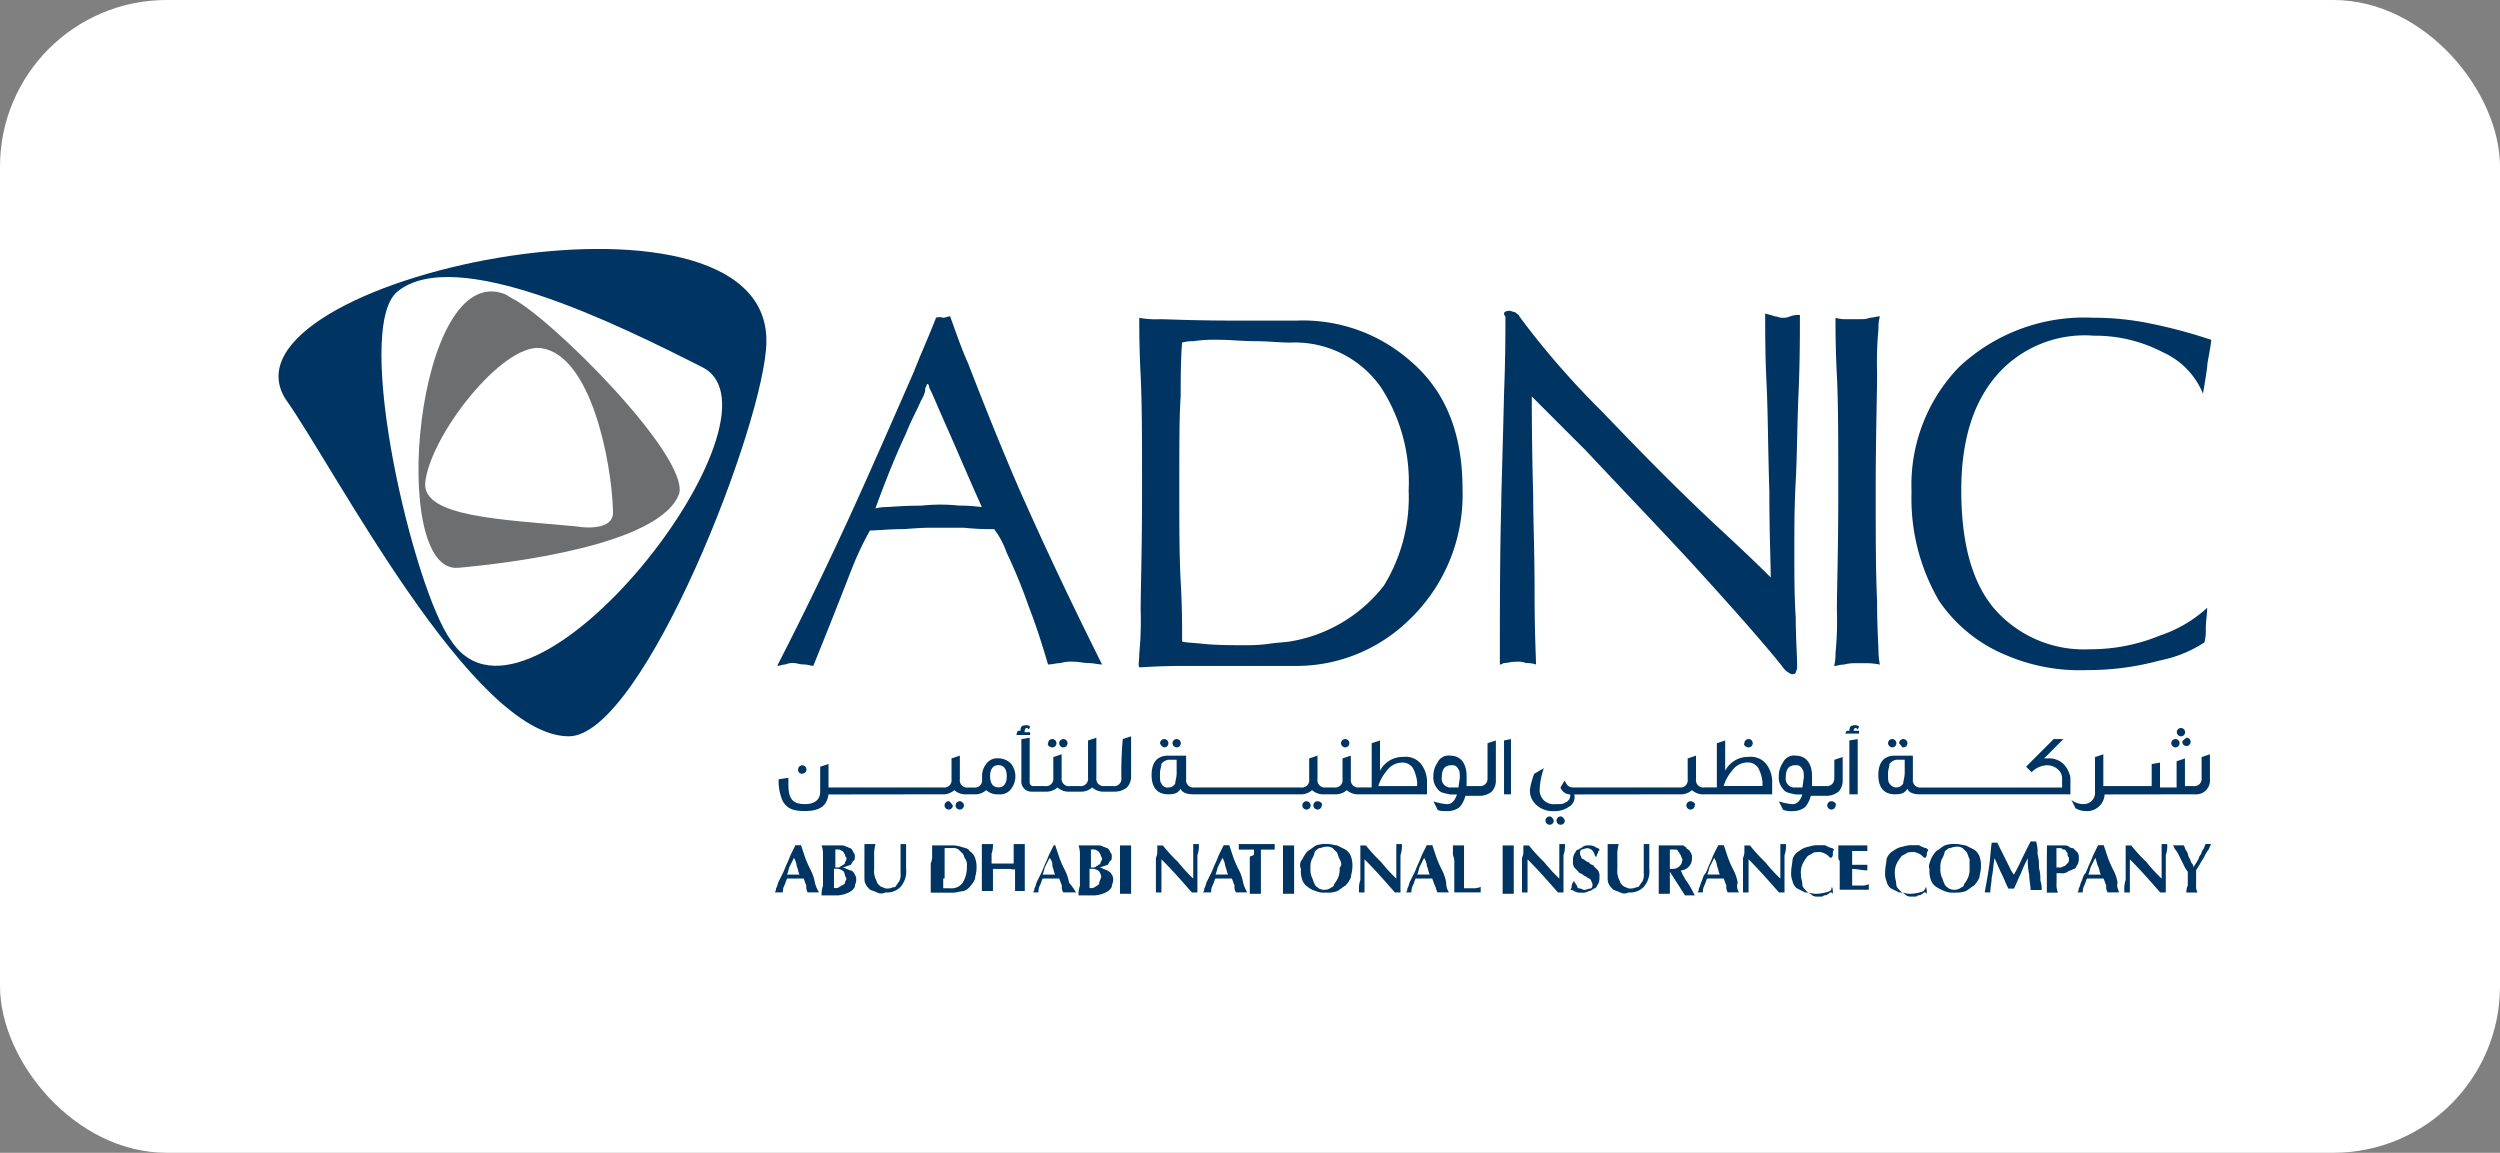 <svg xmlns="http://www.w3.org/2000/svg" width="180" height="83" viewBox="0 0 180 83">
  <rect x="0" y="0" width="180" height="83" fill="#808080" stroke="none"/>
  <g id="Group_23" data-name="Group 23" transform="translate(-1122 -129)">
    <rect id="Rectangle_1" data-name="Rectangle 1" width="180" height="83" rx="12" transform="translate(1122 129)" fill="#fff"/>
    <path id="Path_22" data-name="Path 22" d="M88.037,57.485a1.216,1.216,0,0,0,.9-.3,1.216,1.216,0,0,0,.9.3h.5a1.216,1.216,0,0,0,.9-.3,1.216,1.216,0,0,0,.9.3.97.97,0,0,0,.9-.4,1.492,1.492,0,0,0,0-1.79,1.261,1.261,0,0,0-.9-.4.97.97,0,0,0-.9.4,1.388,1.388,0,0,0-.3.9v.2a.527.527,0,0,1-.6.6h-.4a.527.527,0,0,1-.6-.6V54.7l-.6.2v1.492a.527.527,0,0,1-.6.6H79.881V55.3l-.6.2v1.79c0,.5-.3.9-1.094.9-.9,0-1.194-.4-1.194-1.392v-.5l-.7.1a3.487,3.487,0,0,0,.3,1.591c.3.5.7.7,1.591.7,1.094,0,1.591-.4,1.691-1.194Zm4.078-.5c-.4,0-.6-.3-.6-.8s.2-.8.6-.8.6.3.6.8-.2.8-.6.8" transform="translate(1101.772 128.706)" fill="#003462"/>
    <path id="Path_23" data-name="Path 23" d="M78,56a.3.3,0,1,0-.3-.3.264.264,0,0,0,.3.3" transform="translate(1101.764 128.702)" fill="#003462"/>
    <path id="Path_24" data-name="Path 24" d="M96.1,54.1a.3.3,0,1,0-.3-.3c-.1.1.1.3.3.3" transform="translate(1101.667 128.713)" fill="#003462"/>
    <path id="Path_25" data-name="Path 25" d="M89.4,58a.3.3,0,1,0,.3.3.318.318,0,0,0-.3-.3" transform="translate(1101.703 128.688)" fill="#003462"/>
    <path id="Path_26" data-name="Path 26" d="M88.6,58a.3.3,0,1,0,.3.3c-.1-.1-.2-.3-.3-.3" transform="translate(1101.707 128.688)" fill="#003462"/>
    <path id="Path_27" data-name="Path 27" d="M117.3,54.1a.3.3,0,1,0-.3-.3.318.318,0,0,0,.3.3" transform="translate(1101.553 128.713)" fill="#003462"/>
    <path id="Path_28" data-name="Path 28" d="M177.4,54.1a.3.3,0,1,0-.3-.3.318.318,0,0,0,.3.3" transform="translate(1101.23 128.713)" fill="#003462"/>
    <path id="Path_29" data-name="Path 29" d="M157.7,54.1a.3.3,0,1,0-.3-.3c.1.1.2.3.3.3" transform="translate(1101.336 128.713)" fill="#003462"/>
    <path id="Path_30" data-name="Path 30" d="M177.8,53.3a.3.3,0,1,0-.3-.3.318.318,0,0,0,.3.3" transform="translate(1101.228 128.717)" fill="#003462"/>
    <path id="Path_31" data-name="Path 31" d="M177.9,53.7a.3.3,0,1,0,.3-.3c-.1.1-.3.2-.3.3" transform="translate(1101.226 128.713)" fill="#003462"/>
    <path id="Path_32" data-name="Path 32" d="M94.594,53h-.5v-.1a.347.347,0,0,1,.1-.2c.1,0,.1,0,.2.1l.1-.2a.365.365,0,0,0-.3-.1c-.3,0-.4.1-.4.4h-.2l-.1.3h.995V53Z" transform="translate(1101.679 128.718)" fill="#003462"/>
    <path id="Path_33" data-name="Path 33" d="M96.9,54.1a.3.3,0,1,0,0-.6.3.3,0,1,0,0,.6" transform="translate(1101.663 128.713)" fill="#003462"/>
    <path id="Path_34" data-name="Path 34" d="M104.2,54.1a.3.3,0,1,0-.3-.3.448.448,0,0,0,.3.3" transform="translate(1101.624 128.713)" fill="#003462"/>
    <path id="Path_35" data-name="Path 35" d="M146.5,54.1a.3.3,0,1,0-.3-.3c-.1.1.1.3.3.3" transform="translate(1101.396 128.713)" fill="#003462"/>
    <path id="Path_36" data-name="Path 36" d="M156.9,54.1a.3.3,0,1,0-.3-.3.318.318,0,0,0,.3.3" transform="translate(1101.34 128.713)" fill="#003462"/>
    <path id="Path_37" data-name="Path 37" d="M105.1,54.1a.3.3,0,1,0-.3-.3.318.318,0,0,0,.3.3" transform="translate(1101.619 128.713)" fill="#003462"/>
    <path id="Path_38" data-name="Path 38" d="M152.5,58a.3.3,0,1,0,.3.3c.1-.1-.1-.3-.3-.3" transform="translate(1101.364 128.688)" fill="#003462"/>
    <path id="Path_39" data-name="Path 39" d="M152.679,56.291a.527.527,0,0,1-.6.6h-.995v-.7c0-.9-.4-1.492-1.194-1.492a.87.87,0,0,0-.9.5,1.68,1.68,0,0,0-.3.995,1.216,1.216,0,0,0,.3.9c.2.3.5.3.9.4h.5c-.1.3-.3.7-.7.7a4.377,4.377,0,0,1-.995-.2l.3.6a1.475,1.475,0,0,0,.7.1,1.388,1.388,0,0,0,.9-.3,2,2,0,0,0,.4-.8h1.094a1.388,1.388,0,0,0,.9-.3,1.129,1.129,0,0,0,.3-.8V54.8l-.6.2v1.293Zm-2.288.7h-.5a.628.628,0,0,1-.7-.7c0-.6.2-.9.7-.9a.459.459,0,0,1,.5.3c.1.1.1.3.1.6Z" transform="translate(1101.383 128.706)" fill="#003462"/>
    <path id="Path_40" data-name="Path 40" d="M142.3,58a.3.3,0,1,0,.3.3c.1-.1-.1-.3-.3-.3" transform="translate(1101.419 128.688)" fill="#003462"/>
    <path id="Path_41" data-name="Path 41" d="M153.8,57.479h.6V53.5l-.6.1Z" transform="translate(1101.355 128.713)" fill="#003462"/>
    <path id="Path_42" data-name="Path 42" d="M141.442,57.479a1.216,1.216,0,0,0,.9-.3,1.216,1.216,0,0,0,.9.3h4.874v-.8a2.121,2.121,0,0,0-.3-1.194,1.41,1.41,0,0,0-1.392-.7,1.846,1.846,0,0,0-1.691.995V53.6l-.6.2v3.183h-.9a.527.527,0,0,1-.6-.6V54.694l-.6.2v1.492a.527.527,0,0,1-.6.6h-7.559c-.4,0-.5-.1-.7-.5l-.3.5a.748.748,0,0,0,.7.5.545.545,0,0,1-.4.6c-.1.1-.3.1-.7.1a1,1,0,0,1-1.094-1.094,4.909,4.909,0,0,1,.3-1.492l-.7.4a6.114,6.114,0,0,0-.3,1.094,1.359,1.359,0,0,0,.4,1.094,1.718,1.718,0,0,0,1.293.5,1.787,1.787,0,0,0,1.094-.3.8.8,0,0,0,.4-.9Zm5.968-.6h-2.785a2.988,2.988,0,0,1,.6-1.094,1.374,1.374,0,0,1,1.094-.6.9.9,0,0,1,.8.4,2.919,2.919,0,0,1,.3.995q0,.3,0,.3" transform="translate(1101.48 128.712)" fill="#003462"/>
    <path id="Path_43" data-name="Path 43" d="M154.1,52.9a.347.347,0,0,1,.1-.2c.1,0,.1,0,.2.1l.1-.2a.365.365,0,0,0-.3-.1c-.3,0-.4.1-.4.4h-.2l-.1.2h.995v-.2Z" transform="translate(1101.357 128.718)" fill="#003462"/>
    <path id="Path_44" data-name="Path 44" d="M101.061,56.284a.527.527,0,0,1-.6.6h-.6a.527.527,0,0,1-.6-.6V53.4l-.6.2v2.685a.527.527,0,0,1-.6.6h-.7a.527.527,0,0,1-.6-.6V54.593l-.6.2v1.492a.527.527,0,0,1-.6.6h-.8a.264.264,0,0,1-.3-.3V53.4l-.6.1v2.984a.732.732,0,0,0,.8.8h.9a1.216,1.216,0,0,0,.9-.3,1.216,1.216,0,0,0,.9.3h.7a1.216,1.216,0,0,0,.9-.3,1.216,1.216,0,0,0,.9.3h.7a1.388,1.388,0,0,0,.9-.3,1.129,1.129,0,0,0,.3-.8V53.3l-.6.2A27,27,0,0,0,101.061,56.284Z" transform="translate(1101.677 128.714)" fill="#003462"/>
    <path id="Path_45" data-name="Path 45" d="M169.725,57.479V56.285a1.9,1.9,0,0,0-.5-.995,1.5,1.5,0,0,0-1.094-.4h-.3l1.392-1.392h-.7l-1.989,1.989.4.4a1.6,1.6,0,0,1,1.094-.5,1.129,1.129,0,0,1,.8.3.85.85,0,0,1,.3.6v.7H158.983a.527.527,0,0,1-.6-.6V54.694h-1.293c-.8,0-1.194.5-1.194,1.392s.4,1.392,1.194,1.392c.5,0,.7-.1.9-.4.1.3.5.4.9.4ZM157.79,55.987c0,.3-.1.5-.1.7a.564.564,0,0,1-.995,0c-.1-.1-.1-.3-.1-.7,0-.3.1-.5.1-.7a.846.846,0,0,1,.5-.3h.6v.995Z" transform="translate(1101.344 128.713)" fill="#003462"/>
    <path id="Path_46" data-name="Path 46" d="M178.752,57.484a1,1,0,0,0,1.094-1.094V54.6l-.6.2v1.492a.527.527,0,0,1-.6.6h-.6V54.9l-.6.2v1.89h-1.194V55.2l-.6.1v1.591h-3.481V54.6l-.6.2v2.487a.812.812,0,0,1-.8.9,1.388,1.388,0,0,1-.9-.3l.3.6a1.438,1.438,0,0,0,.7.2,1.265,1.265,0,0,0,1.392-1.194Z" transform="translate(1101.269 128.707)" fill="#003462"/>
    <path id="Path_47" data-name="Path 47" d="M115.3,58a.3.3,0,1,0,.3.3c.1-.1-.1-.3-.3-.3" transform="translate(1101.564 128.688)" fill="#003462"/>
    <path id="Path_48" data-name="Path 48" d="M113.943,57.479a1.216,1.216,0,0,0,.9-.3,1.216,1.216,0,0,0,.9.3h.7a1.216,1.216,0,0,0,.9-.3,1.216,1.216,0,0,0,.9.3h4.874v-.8a2.121,2.121,0,0,0-.3-1.194,1.41,1.41,0,0,0-1.392-.7,1.846,1.846,0,0,0-1.691.995V53.6l-.6.2v3.183h-.9a.527.527,0,0,1-.6-.6V54.694l-.6.2v1.492a.527.527,0,0,1-.6.6h-.6a.527.527,0,0,1-.6-.6V54.694l-.6.2v1.492a.527.527,0,0,1-.6.6h-7.659a.527.527,0,0,1-.6-.6V54.694h-1.293c-.8,0-1.194.5-1.194,1.392s.4,1.392,1.194,1.392c.5,0,.7-.1.9-.4.1.3.5.4.9.4h7.659Zm-8.852-1.492c0,.3-.1.5-.1.7a.547.547,0,0,1-.5.3.459.459,0,0,1-.5-.3c-.1-.1-.1-.3-.1-.7,0-.3.1-.5.1-.7a.846.846,0,0,1,.5-.3h.6v.995Zm17.307.9h-2.785a2.988,2.988,0,0,1,.6-1.094,1.374,1.374,0,0,1,1.094-.6.9.9,0,0,1,.8.4,2.919,2.919,0,0,1,.3.995v.3" transform="translate(1101.627 128.712)" fill="#003462"/>
    <path id="Path_49" data-name="Path 49" d="M114.5,58a.3.3,0,1,0,.3.3.318.318,0,0,0-.3-.3" transform="translate(1101.568 128.688)" fill="#003462"/>
    <path id="Path_50" data-name="Path 50" d="M132.9,59.1a.3.3,0,1,0,.3.3s-.1-.3-.3-.3" transform="translate(1101.469 128.683)" fill="#003462"/>
    <path id="Path_51" data-name="Path 51" d="M127.579,56.285a.527.527,0,0,1-.6.6h-.9v-.7c0-.9-.4-1.492-1.194-1.492a.87.87,0,0,0-.9.5,1.68,1.68,0,0,0-.3.995,1.216,1.216,0,0,0,.3.9c.2.3.5.3.9.4h.5c-.1.3-.3.7-.7.7a4.377,4.377,0,0,1-.995-.2l.3.6c.1.1.4.1.7.1a1.388,1.388,0,0,0,.9-.3,2,2,0,0,0,.4-.8h.995a1.388,1.388,0,0,0,.9-.3,1.129,1.129,0,0,0,.3-.8V53.6l-.6.2v2.487Zm-2.089.7h-.5a.628.628,0,0,1-.7-.7c0-.6.2-.9.7-.9a.459.459,0,0,1,.5.3c.1.1.1.3.1.6Z" transform="translate(1101.517 128.712)" fill="#003462"/>
    <path id="Path_52" data-name="Path 52" d="M132.1,59.1a.3.3,0,1,0,.3.3s-.1-.3-.3-.3" transform="translate(1101.474 128.683)" fill="#003462"/>
    <path id="Path_53" data-name="Path 53" d="M128.8,57.479h.5V53.5l-.5.1Z" transform="translate(1101.49 128.713)" fill="#003462"/>
    <path id="Path_54" data-name="Path 54" d="M79.183,64.582h-.8a.745.745,0,0,1-.1-.5c-.1-.2-.1-.3-.2-.5H76.9c-.1.2-.1.3-.2.5a.9.9,0,0,0-.1.5H76a.365.365,0,0,0,.1-.3c.1-.1.1-.3.2-.5l.3-.6c.1-.2.2-.5.3-.7s.2-.5.3-.7l.3-.6h.4l.3.9a7.888,7.888,0,0,0,.4.9,3.161,3.161,0,0,1,.3.9,2.376,2.376,0,0,0,.3.7M77.392,62.1l-.3.6c-.1.2-.1.4-.2.6h.9c-.1-.2-.1-.4-.2-.6a1.414,1.414,0,0,0-.2-.6" transform="translate(1101.773 128.671)" fill="#003462"/>
    <path id="Path_55" data-name="Path 55" d="M79.5,61.9a1.942,1.942,0,0,0-.1-.7h1.392a.6.6,0,0,1,.4.1c.1,0,.2.1.3.1a.765.765,0,0,1,.2.3.365.365,0,0,1,.1.3c0,.1,0,.3-.1.3-.1.1-.1.2-.2.3a41004.4,41004.4,0,0,1-.6.2h0a.365.365,0,0,1,.3.1c.1,0,.2.1.3.1s.2.1.3.3a.6.6,0,0,1,.1.4c0,.2-.1.3-.1.5-.1.1-.1.2-.3.3-.1.1-.2.1-.4.2a4.308,4.308,0,0,1-.5.1H79.4a1.942,1.942,0,0,1,.1-.7V62.692c0-.4,0-.6,0-.8m1.591,0c0-.1-.1-.1-.1-.2l-.1-.1c-.1,0-.1-.1-.3-.1h-.2v1.293h.2c.1,0,.1,0,.2-.1.1,0,.1-.1.2-.1.1-.1.1-.1.1-.2a.365.365,0,0,0,.1-.3.308.308,0,0,1-.1-.2m-.1,1.194a.76.76,0,0,0-.5-.2h-.2v1.392h.2a.308.308,0,0,0,.2-.1c.1,0,.1-.1.2-.1.2-.1.2-.2.2-.2,0-.1.1-.2.1-.3-.1-.1-.1-.3-.2-.5" transform="translate(1101.755 128.671)" fill="#003462"/>
    <path id="Path_56" data-name="Path 56" d="M83.4,64.581c-.2-.1-.3-.1-.5-.2-.1-.1-.3-.3-.3-.4-.1-.1-.1-.3-.1-.6V61.1h.8a2.754,2.754,0,0,0-.1.9v.9a1.475,1.475,0,0,0,.1.7c.1.2.1.3.2.4s.2.2.3.2a.6.6,0,0,0,.4.1c.2,0,.3-.1.5-.1.1-.1.2-.3.3-.4a1.077,1.077,0,0,0,.1-.6V61.1h.4v1.79a1.688,1.688,0,0,1-.4,1.293,1.359,1.359,0,0,1-1.094.4.634.634,0,0,1-.6,0" transform="translate(1101.739 128.672)" fill="#003462"/>
    <path id="Path_57" data-name="Path 57" d="M87.4,61.9v-.7h1.293a2.19,2.19,0,0,1,.8.1c.3.1.5.1.6.3a.993.993,0,0,1,.4.5,1.939,1.939,0,0,1,.1.8c0,.3-.1.5-.1.7a2.081,2.081,0,0,1-.4.6.846.846,0,0,1-.5.3c-.2,0-.4.1-.7.1H87.3V62.493a1.261,1.261,0,0,0,.1-.6m.8,1.691v.7h.5a.97.97,0,0,0,.9-.4,2.121,2.121,0,0,0,.3-1.194.745.745,0,0,0-.1-.5c-.1-.1-.1-.3-.2-.4l-.3-.3a.745.745,0,0,0-.5-.1h-.5v2.188Z" transform="translate(1101.713 128.671)" fill="#003462"/>
    <path id="Path_58" data-name="Path 58" d="M92.989,62.89H91.8v1.591H91V61.1h.8a1.942,1.942,0,0,1-.1.7v.7h1.591V61.1h.8v3.382h-.7V62.89c-.1.1-.2,0-.4,0" transform="translate(1101.693 128.672)" fill="#003462"/>
    <path id="Path_59" data-name="Path 59" d="M97.783,64.582h-.9a.745.745,0,0,1-.1-.5c-.1-.2-.1-.3-.2-.5H95.4c-.1.2-.1.3-.2.5a.9.9,0,0,0-.1.5h-.4a.365.365,0,0,0,.1-.3c.1-.1.1-.3.2-.5l.3-.6c.1-.2.2-.5.3-.7s.2-.5.3-.7l.3-.6h.1l.3.9a7.888,7.888,0,0,0,.4.9,3.161,3.161,0,0,1,.3.9,4.976,4.976,0,0,1,.5.7M95.894,62.1l-.3.6c-.1.2-.1.4-.2.6h.9c-.1-.2-.1-.4-.2-.6a.731.731,0,0,0-.2-.6" transform="translate(1101.673 128.671)" fill="#003462"/>
    <path id="Path_60" data-name="Path 60" d="M98.1,61.9a1.942,1.942,0,0,0-.1-.7h1.392a.6.6,0,0,1,.4.1c.1,0,.2.1.3.1a.765.765,0,0,1,.2.3.365.365,0,0,1,.1.3c0,.1,0,.3-.1.3-.1.1-.1.2-.2.3a13833356112103.582,13833356112103.582,0,0,1-.6.2h0a.365.365,0,0,1,.3.1c.1,0,.2.1.3.1.1.1.2.1.3.3a.6.6,0,0,1,.1.4c0,.2-.1.3-.1.5-.1.1-.1.2-.3.3-.1.1-.2.1-.4.2a4.309,4.309,0,0,1-.5.1H98a1.942,1.942,0,0,1,.1-.7V62.692c0-.4,0-.6,0-.8m1.492,0c0-.1-.1-.1-.1-.2l-.1-.1c-.1,0-.1-.1-.3-.1h-.2v1.293h.2c.1,0,.1,0,.2-.1.1,0,.1-.1.2-.1.1-.1.1-.1.1-.2a.365.365,0,0,0,.1-.3.308.308,0,0,1-.1-.2m-.1,1.194a.76.76,0,0,0-.5-.2h-.2v1.392h.2a.308.308,0,0,0,.2-.1c.1,0,.1-.1.2-.1.1-.1.1-.1.1-.2s.1-.2.1-.3c.1-.1,0-.3-.1-.5" transform="translate(1101.655 128.671)" fill="#003462"/>
    <path id="Path_61" data-name="Path 61" d="M101,61.9v-.7h.8v3.481H101V61.9" transform="translate(1101.639 128.671)" fill="#003462"/>
    <path id="Path_62" data-name="Path 62" d="M103.7,61.6v-.4h.4a11.922,11.922,0,0,0,1.094,1.194,11.92,11.92,0,0,0,1.094,1.194V61.1h.4a1.939,1.939,0,0,1-.1.8v2.686h-.4c-.7-.8-1.392-1.591-2.188-2.387v2.387h-.4V62.095a1.082,1.082,0,0,0,.1-.5" transform="translate(1101.625 128.672)" fill="#003462"/>
    <path id="Path_63" data-name="Path 63" d="M110.183,64.582h-.8a.745.745,0,0,1-.1-.5c-.1-.2-.1-.3-.2-.5H107.9c-.1.2-.1.3-.2.5a.9.9,0,0,0-.1.5H107a.365.365,0,0,0,.1-.3c.1-.1.1-.3.2-.5l.3-.6c.1-.2.2-.5.3-.7s.2-.5.3-.7l.3-.6h.4l.3.9a7.888,7.888,0,0,0,.4.9,3.161,3.161,0,0,1,.3.9,2.376,2.376,0,0,0,.3.7m-1.79-2.487-.3.6c-.1.2-.1.4-.2.6h.9c-.1-.2-.1-.4-.2-.6a1.414,1.414,0,0,0-.2-.6" transform="translate(1101.607 128.671)" fill="#003462"/>
    <path id="Path_64" data-name="Path 64" d="M110.694,61.7v-.2H109.6v-.4h2.586v.4h-.995v3.183h-.8V62c.4-.1.3-.2.3-.3" transform="translate(1101.593 128.672)" fill="#003462"/>
    <path id="Path_65" data-name="Path 65" d="M112.8,61.9v-.7h.8v3.481h-.8V61.9" transform="translate(1101.576 128.671)" fill="#003462"/>
    <path id="Path_66" data-name="Path 66" d="M114.2,62.194a2.081,2.081,0,0,1,.4-.6c.2-.1.4-.3.6-.4a2.19,2.19,0,0,1,.8-.1c.3,0,.5.1.7.1l.6.3a.993.993,0,0,1,.4.5,1.939,1.939,0,0,1,.1.8c0,.3-.1.5-.1.7a2.081,2.081,0,0,1-.4.6c-.2.1-.4.3-.6.4a1.939,1.939,0,0,1-.8.1,1.475,1.475,0,0,1-.7-.1,1.619,1.619,0,0,1-.6-.3.993.993,0,0,1-.4-.5,1.939,1.939,0,0,1-.1-.8.628.628,0,0,1,.1-.7m2.686,0c-.1-.2-.1-.3-.2-.5l-.3-.3a.745.745,0,0,0-.5-.1c-.2,0-.3.1-.5.1-.1.1-.3.2-.3.3a1.68,1.68,0,0,1-.2.5,1.262,1.262,0,0,0-.1.6,1.475,1.475,0,0,0,.1.7c.1.2.1.3.2.5s.2.2.3.3a.846.846,0,0,0,.8,0c.1-.1.3-.1.3-.3a2.174,2.174,0,0,0,.3-.5,1.693,1.693,0,0,0,.1-.7c.2-.2.1-.4,0-.6" transform="translate(1101.569 128.672)" fill="#003462"/>
    <path id="Path_67" data-name="Path 67" d="M118.4,61.6v-.4h.4a11.92,11.92,0,0,0,1.094,1.194,11.92,11.92,0,0,0,1.094,1.194V61.1h.4a1.939,1.939,0,0,1-.1.8v2.686h-.4c-.7-.8-1.392-1.591-2.188-2.387v2.387h-.4v-.3a1.75,1.75,0,0,1,.1-.6V61.6" transform="translate(1101.546 128.672)" fill="#003462"/>
    <path id="Path_68" data-name="Path 68" d="M124.783,64.582h-.8c-.1-.1-.1-.3-.2-.5s-.1-.3-.2-.5H122.4c-.1.2-.1.3-.2.5a.9.9,0,0,0-.1.5h-.4a.365.365,0,0,0,.1-.3c.1-.1.1-.3.2-.5l.3-.6c.1-.2.2-.5.3-.7s.2-.5.3-.7l.3-.6h.4l.3.9a7.888,7.888,0,0,0,.4.9,3.161,3.161,0,0,1,.3.9,1.159,1.159,0,0,0,.2.7m-1.79-2.487-.3.6c-.1.2-.1.4-.2.6h.9c-.1-.2-.1-.4-.2-.6a1.414,1.414,0,0,0-.2-.6" transform="translate(1101.528 128.671)" fill="#003462"/>
    <path id="Path_69" data-name="Path 69" d="M125.1,61.9v-.7h.8v3.083h.6a1.262,1.262,0,0,0,.6-.1v.4H125.2V62.493a1.261,1.261,0,0,0-.1-.6" transform="translate(1101.51 128.671)" fill="#003462"/>
    <path id="Path_70" data-name="Path 70" d="M128.7,61.9v-.7h.8v3.481h-.8V61.9" transform="translate(1101.49 128.671)" fill="#003462"/>
    <path id="Path_71" data-name="Path 71" d="M130.2,61.6v-.4h.4a11.923,11.923,0,0,0,1.094,1.194,11.923,11.923,0,0,0,1.094,1.194V61.1h.4a1.939,1.939,0,0,1-.1.8v2.686h-.4c-.7-.8-1.392-1.591-2.188-2.387v2.387h-.4V62.095a1.081,1.081,0,0,0,.1-.5" transform="translate(1101.483 128.672)" fill="#003462"/>
    <path id="Path_72" data-name="Path 72" d="M134.794,61.4c-.1,0-.3.1-.4.1a.365.365,0,0,0-.1.3c0,.1.1.2.1.3.1.1.2.1.3.2s.3.1.3.2c.1.1.3.1.3.2l.3.3a.745.745,0,0,1,.1.5.9.9,0,0,1-.1.5c-.1.1-.1.3-.3.3a.754.754,0,0,1-.4.2.745.745,0,0,1-.5.1.9.9,0,0,1-.5-.1.491.491,0,0,0-.3-.1.365.365,0,0,0,.1-.3c0-.1.1-.2.1-.3h.1c0,.1.1.1.1.2.1.1.1.1.1.2.1.1.1.1.2.1s.2.1.3.1c.2,0,.3-.1.5-.1a.365.365,0,0,0,.1-.3c0-.1-.1-.2-.1-.3a.765.765,0,0,0-.3-.2c-.1-.1-.2-.1-.3-.2s-.3-.1-.3-.2l-.3-.3a.745.745,0,0,1-.1-.5.9.9,0,0,1,.1-.5c.1-.1.1-.3.3-.3.1-.1.2-.1.3-.2a.6.6,0,0,1,.4-.1.9.9,0,0,1,.5.1c.1.1.3.1.3.2s-.1.1-.1.2-.1.1-.1.3h-.1q-.149-.6-.6-.6" transform="translate(1101.464 128.671)" fill="#003462"/>
    <path id="Path_73" data-name="Path 73" d="M137.2,64.581c-.2-.1-.3-.1-.5-.2-.1-.1-.3-.3-.3-.4-.1-.1-.1-.3-.1-.6V61.1h.8a2.753,2.753,0,0,0-.1.9v.9a1.475,1.475,0,0,0,.1.7c.1.2.1.3.2.4s.2.2.3.2a.6.6,0,0,0,.4.1c.2,0,.3-.1.5-.1.1-.1.2-.3.3-.4a1.077,1.077,0,0,0,.1-.6V61.1h.4v1.79a1.688,1.688,0,0,1-.4,1.293,1.359,1.359,0,0,1-1.094.4.634.634,0,0,1-.6,0" transform="translate(1101.45 128.672)" fill="#003462"/>
    <path id="Path_74" data-name="Path 74" d="M140.8,63.09v1.591H140V61.2h1.691c.1,0,.1,0,.2.1a.1.1,0,0,1,.1.1c.1.1.2.1.3.3a.6.6,0,0,1,.1.4.841.841,0,0,1-.2.6.85.85,0,0,1-.6.3,4.033,4.033,0,0,0,.5.9,7.217,7.217,0,0,1,.5.9h-.7L140.8,63.09Zm.7-1.293c0-.1-.1-.1-.1-.2-.1-.1-.1-.1-.3-.1h-.3v1.392h.2a.68.68,0,0,0,.7-.7c-.1-.2-.1-.3-.2-.4" transform="translate(1101.43 128.671)" fill="#003462"/>
    <path id="Path_75" data-name="Path 75" d="M145.784,64.582h-.8a.745.745,0,0,1-.1-.5c-.1-.2-.1-.3-.2-.5H143.5c-.1.2-.1.3-.2.5a.9.9,0,0,0-.1.5h-.4a.365.365,0,0,0,.1-.3c.1-.1.1-.3.2-.5s.1-.4.3-.6c.1-.2.2-.5.3-.7s.2-.5.3-.7l.3-.6h.4l.3.9a7.891,7.891,0,0,0,.4.9,3.161,3.161,0,0,1,.3.9.754.754,0,0,0,.1.7m-1.79-2.487-.3.6c-.1.2-.1.4-.2.6h.9c-.1-.2-.1-.4-.2-.6a1.414,1.414,0,0,0-.2-.6" transform="translate(1101.415 128.671)" fill="#003462"/>
    <path id="Path_76" data-name="Path 76" d="M146.2,61.6v-.4h.4a11.922,11.922,0,0,0,1.094,1.194,11.92,11.92,0,0,0,1.094,1.194V61.1h.4a1.939,1.939,0,0,1-.1.8v2.686h-.4c-.7-.8-1.392-1.591-2.188-2.387v2.387h-.4V62.095a1.081,1.081,0,0,0,.1-.5" transform="translate(1101.397 128.672)" fill="#003462"/>
    <path id="Path_77" data-name="Path 77" d="M152.484,64.283c0,.1,0,.1-.1.2a2.943,2.943,0,0,1-.995.2c-.3,0-.5-.1-.8-.1l-.6-.3a.846.846,0,0,1-.3-.5,1.475,1.475,0,0,1-.1-.7c0-.3.1-.7.1-.9a1.019,1.019,0,0,1,.5-.6,1.485,1.485,0,0,1,.7-.3,1.942,1.942,0,0,1,.7-.1h.3a.365.365,0,0,1,.3.1c.1,0,.2.1.3.1s.1.1.2.1a.365.365,0,0,0-.1.3.365.365,0,0,1-.1.3h-.1c-.1-.1-.3-.3-.4-.3a.745.745,0,0,0-.5-.1.6.6,0,0,0-.4.1c-.1.1-.3.1-.4.3a2.174,2.174,0,0,0-.3.5,1.475,1.475,0,0,0-.1.7c0,.3.1.5.1.7s.1.3.3.5c.1.1.3.2.4.3a.6.6,0,0,0,.4.1h.3c.1,0,.1-.1.3-.1.1,0,.1-.1.2-.1.1-.1.1-.1.2-.1l.1.1c0-.6-.1-.5-.1-.4" transform="translate(1101.378 128.671)" fill="#003462"/>
    <path id="Path_78" data-name="Path 78" d="M153,61.9v-.7h2.089v.4h-1.094v.995h1.094v.3h0v.1c-.4,0-.7-.1-1.094-.1v1.194h.6a1.262,1.262,0,0,0,.6-.1v.4H153.1V62.294c-.1,0-.1-.2-.1-.4" transform="translate(1101.36 128.671)" fill="#003462"/>
    <path id="Path_79" data-name="Path 79" d="M159.284,64.283c0,.1-.1.1-.1.2a2.943,2.943,0,0,1-.995.2c-.3,0-.5-.1-.8-.1l-.6-.3a.846.846,0,0,1-.3-.5,1.475,1.475,0,0,1-.1-.7c0-.3.1-.7.1-.9a1.019,1.019,0,0,1,.5-.6,1.485,1.485,0,0,1,.7-.3,1.942,1.942,0,0,1,.7-.1h.3a.365.365,0,0,1,.3.1c.1,0,.2.1.3.1s.1.1.2.1c0,.1-.1.2-.1.3a.365.365,0,0,1-.1.3h-.1c-.1-.1-.3-.3-.4-.3a.745.745,0,0,0-.5-.1.6.6,0,0,0-.4.1c-.1.1-.3.1-.4.3a2.174,2.174,0,0,0-.3.5,1.475,1.475,0,0,0-.1.7c0,.3.1.5.1.7s.1.3.3.5c.1.1.3.2.4.3a.6.6,0,0,0,.4.1h.3c.1,0,.1-.1.3-.1.1,0,.1-.1.2-.1.1-.1.1-.1.2-.1l.1.1c0-.6-.1-.5-.1-.4" transform="translate(1101.342 128.671)" fill="#003462"/>
    <path id="Path_80" data-name="Path 80" d="M159.7,62.194a2.08,2.08,0,0,1,.4-.6c.2-.1.4-.3.6-.4a2.19,2.19,0,0,1,.8-.1c.3,0,.5.1.7.1l.6.3a.993.993,0,0,1,.4.5,1.939,1.939,0,0,1,.1.8c0,.3-.1.5-.1.7a2.081,2.081,0,0,1-.4.6c-.2.1-.4.3-.6.4a2.19,2.19,0,0,1-.8.1,1.475,1.475,0,0,1-.7-.1,3.31,3.31,0,0,1-.6-.3.993.993,0,0,1-.4-.5,1.939,1.939,0,0,1-.1-.8c-.1-.2,0-.4.1-.7m2.785,0c-.1-.2-.1-.3-.2-.5l-.3-.3a.745.745,0,0,0-.5-.1c-.2,0-.3.1-.5.1-.1.1-.3.2-.3.3a1.681,1.681,0,0,1-.2.5,1.261,1.261,0,0,0-.1.6,1.475,1.475,0,0,0,.1.7c.1.2.1.3.2.5s.2.2.3.3a.845.845,0,0,0,.8,0c.1-.1.3-.1.3-.3a2.174,2.174,0,0,0,.3-.5,1.692,1.692,0,0,0,.1-.7v-.6" transform="translate(1101.325 128.672)" fill="#003462"/>
    <path id="Path_81" data-name="Path 81" d="M164.1,63.486c0,.4-.1.7-.1,1.094h-.4c.1-.6.2-1.094.3-1.79.1-.6.1-1.094.2-1.79h.4l.3.6.3.6.3.6a2.175,2.175,0,0,0,.3.5,13.324,13.324,0,0,0,.6-1.194l.6-1.194h.4a2.753,2.753,0,0,1,.1.9,3.383,3.383,0,0,1,.1.995,2.754,2.754,0,0,1,.1.9,1.942,1.942,0,0,1,.1.7h-.8c0-.3-.1-.7-.1-1.094a4.842,4.842,0,0,1-.1-1.194h0a9.7,9.7,0,0,0-.5,1.094c-.2.4-.3.7-.5,1.094h-.4c-.2-.4-.3-.7-.5-1.094s-.3-.7-.5-1.094h0c-.1.6-.1.995-.2,1.392" transform="translate(1101.303 128.673)" fill="#003462"/>
    <path id="Path_82" data-name="Path 82" d="M168.1,61.9v-.7h1.094c.3,0,.4,0,.5.1a.491.491,0,0,0,.3.1l.3.3a.6.6,0,0,1,.1.4.9.9,0,0,1-.1.5c-.1.1-.1.3-.3.3-.1.1-.3.1-.4.2a.745.745,0,0,1-.5.1h-.3v.7a1.474,1.474,0,0,0,.1.7h-.8V62.493q0-.3,0-.6m1.492-.1c0-.1-.1-.1-.1-.2-.1-.1-.1-.1-.2-.1s-.1-.1-.2-.1h-.3v1.392h.3c.1,0,.2-.1.3-.1l.2-.2c.1-.1.1-.2.1-.4a.365.365,0,0,1-.1-.3" transform="translate(1101.279 128.671)" fill="#003462"/>
    <path id="Path_83" data-name="Path 83" d="M173.284,64.582h-.8a.745.745,0,0,1-.1-.5c-.1-.2-.1-.3-.2-.5H171c-.1.2-.1.3-.2.5a.9.9,0,0,0-.1.5h-.4a.365.365,0,0,0,.1-.3c.1-.1.1-.3.2-.5s.1-.4.3-.6c.1-.2.2-.5.3-.7s.2-.5.3-.7l.3-.6h.4l.3.9a7.9,7.9,0,0,0,.4.9,3.161,3.161,0,0,1,.3.9c-.1.3.1.6.1.7M171.593,62.1l-.3.6c-.1.2-.1.4-.2.6h.9c-.1-.2-.1-.4-.2-.6s-.1-.4-.2-.6" transform="translate(1101.267 128.671)" fill="#003462"/>
    <path id="Path_84" data-name="Path 84" d="M173.8,61.6v-.4h.4a11.922,11.922,0,0,0,1.094,1.194,11.921,11.921,0,0,0,1.094,1.194V61.1h.4a1.939,1.939,0,0,1-.1.8v2.686h-.4c-.7-.8-1.392-1.591-2.188-2.387v2.387h-.4v-.3a1.75,1.75,0,0,1,.1-.6V61.6" transform="translate(1101.249 128.672)" fill="#003462"/>
    <path id="Path_85" data-name="Path 85" d="M178.99,62.294c.1-.1.1-.3.2-.4s.1-.3.2-.4.1-.3.2-.4h.4c-.1.1-.1.2-.2.4a2.174,2.174,0,0,0-.3.5c-.1.2-.2.3-.3.5s-.2.3-.3.5v1.094a.9.9,0,0,0,.1.5h-.8a1.081,1.081,0,0,1,.1-.5v-.995a2.174,2.174,0,0,1-.3-.5l-.3-.6a2.174,2.174,0,0,0-.3-.5c-.1-.1-.1-.3-.2-.3h.8c.1.1.1.3.2.4s.1.3.2.5c.1.1.1.3.2.4a.365.365,0,0,1,.1.3h0c.1-.2.2-.3.3-.5" transform="translate(1101.23 128.672)" fill="#003462"/>
    <path id="Path_86" data-name="Path 86" d="M52.533,46.248c-2.685-3.581-7.161-22.479-3.879-25.164,4.177-3.382,15.715,2.288,21.981,5.47C77.3,30.035,58.2,54.8,52.533,46.248M40.6,28.842c3.481,4.874,13.427,24.269,20.39,24.269,5.371,0,14.223-22.876,14.223-28.446.1-12.93-40.084-4.476-34.613,4.177" transform="translate(1101.966 128.903)" fill="#003462"/>
    <path id="Path_87" data-name="Path 87" d="M61.539,38.009c-5.47-.5-10.941-.7-10.841-3.083.3-3.382,5.57-10.145,8.355-9.747,3.581.5,5.073,8.156,5.172,11.737.1,1.194-1.492,1.293-2.685,1.094M56.964,21.6l-.5-.3C50,18.713,48.012,41.49,53.085,40.993c3.382-.3,14.621-1.591,15.914-5.371.6-2.785-9.25-12.632-12.035-14.024" transform="translate(1101.912 128.887)" fill="#6d6e70"/>
    <path id="Path_88" data-name="Path 88" d="M89.329,36.526c.9,0,1.392.1,1.591.1-.9-1.989-1.691-3.879-2.487-5.669s-1.194-2.785-1.293-2.884a.436.436,0,0,0-.1-.3.1.1,0,0,0-.1.1c0,.1-.1.1-.1.3v.1a2.588,2.588,0,0,1-.3.7c-.3.7-.7,1.392-1.094,2.387-.7,1.492-1.392,3.183-2.188,5.371a3.53,3.53,0,0,1,.7-.1c.4,0,1.194-.1,2.586-.1a12.886,12.886,0,0,1,2.785,0M88.136,23c.2,0,.3-.1.5-.1.4,1.094.8,2.288,1.293,3.382,1.194,3.083,2.387,6.067,3.68,9.051,1.89,4.277,3.879,8.454,5.968,12.632-.3,0-.6-.1-.995-.1-.3,0-.7-.1-1.094-.1a2.47,2.47,0,0,0-.9.1c-.3,0-.6.1-.9.1-.3-.995-.7-2.387-1.392-4.177a38.666,38.666,0,0,0-1.591-3.879,6.1,6.1,0,0,0-.9-1.691,17.638,17.638,0,0,1-2.188-.1H87.24c-.1,0-.7,0-1.89.1-1.094,0-1.989.1-2.487.1A22.97,22.97,0,0,0,81.472,41.3c-.7,1.79-1.591,4.078-2.686,6.763-.2,0-.4-.1-.7-.1s-.5-.1-.7-.1a1.262,1.262,0,0,0-.6.1c-.2,0-.4.1-.6.1,1.79-3.481,3.68-7.36,5.669-11.737,1.392-3.083,2.785-6.266,4.177-9.449.5-1.293,1.094-2.586,1.591-3.879a.777.777,0,0,1,.5,0" transform="translate(1101.772 128.877)" fill="#003462"/>
    <path id="Path_89" data-name="Path 89" d="M119.905,28.172a7.573,7.573,0,0,0-6.664-3.382c-.7,0-1.591-.1-2.487-.1s-1.79-.1-2.586-.1a10.831,10.831,0,0,0-1.89.1,2.752,2.752,0,0,0-.8.1c-.1,1.293-.1,2.586-.1,3.879-.1,1.293-.1,3.481-.1,6.763,0,2.586,0,4.675.1,6.565.1,1.79.1,2.984.1,3.581v.7c0,.1.5.1,1.492.2s1.989.1,2.984.1a12.069,12.069,0,0,0,1.79-.1c.6-.1,1.194-.1,1.691-.2A10.77,10.77,0,0,0,120,42.3a12.134,12.134,0,0,0,1.79-6.863,12.512,12.512,0,0,0-1.89-7.261m-17.505,19a23.6,23.6,0,0,0,.1-3.083c0-1.492.1-4.277.1-8.554,0-3.581,0-6.366-.1-8.355s-.1-3.382-.1-4.177a6.586,6.586,0,0,0,1.492.1c.6,0,2.387.1,5.371.1h4.476a11.711,11.711,0,0,1,8.156,2.884c2.586,2.188,3.78,5.272,3.78,9.25a12.448,12.448,0,0,1-3.879,9.449,11.62,11.62,0,0,1-8.056,3.282h-8.255c-1.79,0-2.785.1-3.083.1-.1-.2,0-.4,0-.995" transform="translate(1101.632 128.876)" fill="#003462"/>
    <path id="Path_90" data-name="Path 90" d="M129.2,22.5c.1,0,.3.1.4.1.1.1.3.2.3.3a59.11,59.11,0,0,0,5.868,6.763c2.387,2.487,5.073,5.272,8.156,8.156,1.392,1.293,2.785,2.586,4.078,3.879,0-.995-.1-3.083-.1-6.167-.1-3.183-.1-5.669-.2-7.758-.1-1.989-.1-3.68-.1-5.073a6.338,6.338,0,0,1,.7.2c.2,0,.3.1.5.1a1.262,1.262,0,0,0,.6-.1,1.693,1.693,0,0,1,.7-.1c0,1.492,0,3.382-.1,5.669s-.1,4.476-.2,6.266-.1,3.481-.1,4.874c0,1.89,0,3.581.1,4.973,0,1.492.1,2.586.1,3.581,0,.2-.1.3-.1.4-.1.1-.1.1-.3.1a1.482,1.482,0,0,1-.7-.6c-1.194-1.492-3.282-3.879-6.366-7.261-2.188-2.387-4.774-5.073-7.758-8.255l-3.879-3.879c0,1.094,0,3.481.1,7.161,0,1.691.1,4.078.1,6.962s.1,4.675.1,5.073v.1a1.942,1.942,0,0,0-.7-.1,1.693,1.693,0,0,0-.7-.1c-.4,0-.7.1-.9.1-.1,0-.1.1-.3.1,0-4.078,0-7.858.1-11.538,0-.9.1-3.581.2-7.957.1-2.487.1-4.376.1-5.57-.2-.2-.1-.4.3-.4" transform="translate(1101.491 128.879)" fill="#003462"/>
    <path id="Path_91" data-name="Path 91" d="M154.59,23.1a1.693,1.693,0,0,0,.7-.1c.2,0,.5-.1.7-.1a3.123,3.123,0,0,0-.1.9,25.39,25.39,0,0,0-.1,3.183c0,1.591-.1,4.476-.1,8.454,0,3.282,0,5.868.1,7.957,0,1.989.1,3.183.1,3.68a5.5,5.5,0,0,0,.1.9,4.567,4.567,0,0,0-.995-.1h-.7a3.068,3.068,0,0,0-.9.1c-.3,0-.5.1-.7.1a3.122,3.122,0,0,0,.1-.9,23.6,23.6,0,0,0,.1-3.083c0-1.492.1-4.277.1-8.554,0-3.581,0-6.366-.1-8.355s-.1-3.382-.1-4.177a2.24,2.24,0,0,0,.7.1h1.094Z" transform="translate(1101.361 128.877)" fill="#003462"/>
    <path id="Path_92" data-name="Path 92" d="M164.865,26.68c-1.989,1.989-2.984,4.874-2.984,8.753,0,4.078.9,7.161,2.884,9.051a8.552,8.552,0,0,0,6.366,2.387,13.16,13.16,0,0,0,5.073-.995,9.433,9.433,0,0,0,3.382-1.989c0,.5-.1.9-.1,1.591a3.122,3.122,0,0,1-.1.9,8.98,8.98,0,0,1-3.183,1.293,19.714,19.714,0,0,1-5.272.7,13.449,13.449,0,0,1-5.868-1.094,10.766,10.766,0,0,1-4.774-3.879,14.609,14.609,0,0,1-1.989-7.858,12.229,12.229,0,0,1,3.382-8.952A13.141,13.141,0,0,1,171.33,23a20.172,20.172,0,0,1,4.078.4,37.246,37.246,0,0,1,4.476,1.194c-.1.9-.3,1.591-.3,1.989-.1.7-.2,1.293-.3,1.89a5.563,5.563,0,0,0-2.884-2.984,10.494,10.494,0,0,0-4.973-1.194,8.412,8.412,0,0,0-6.565,2.387" transform="translate(1101.331 128.876)" fill="#003462"/>
  </g>
</svg>
